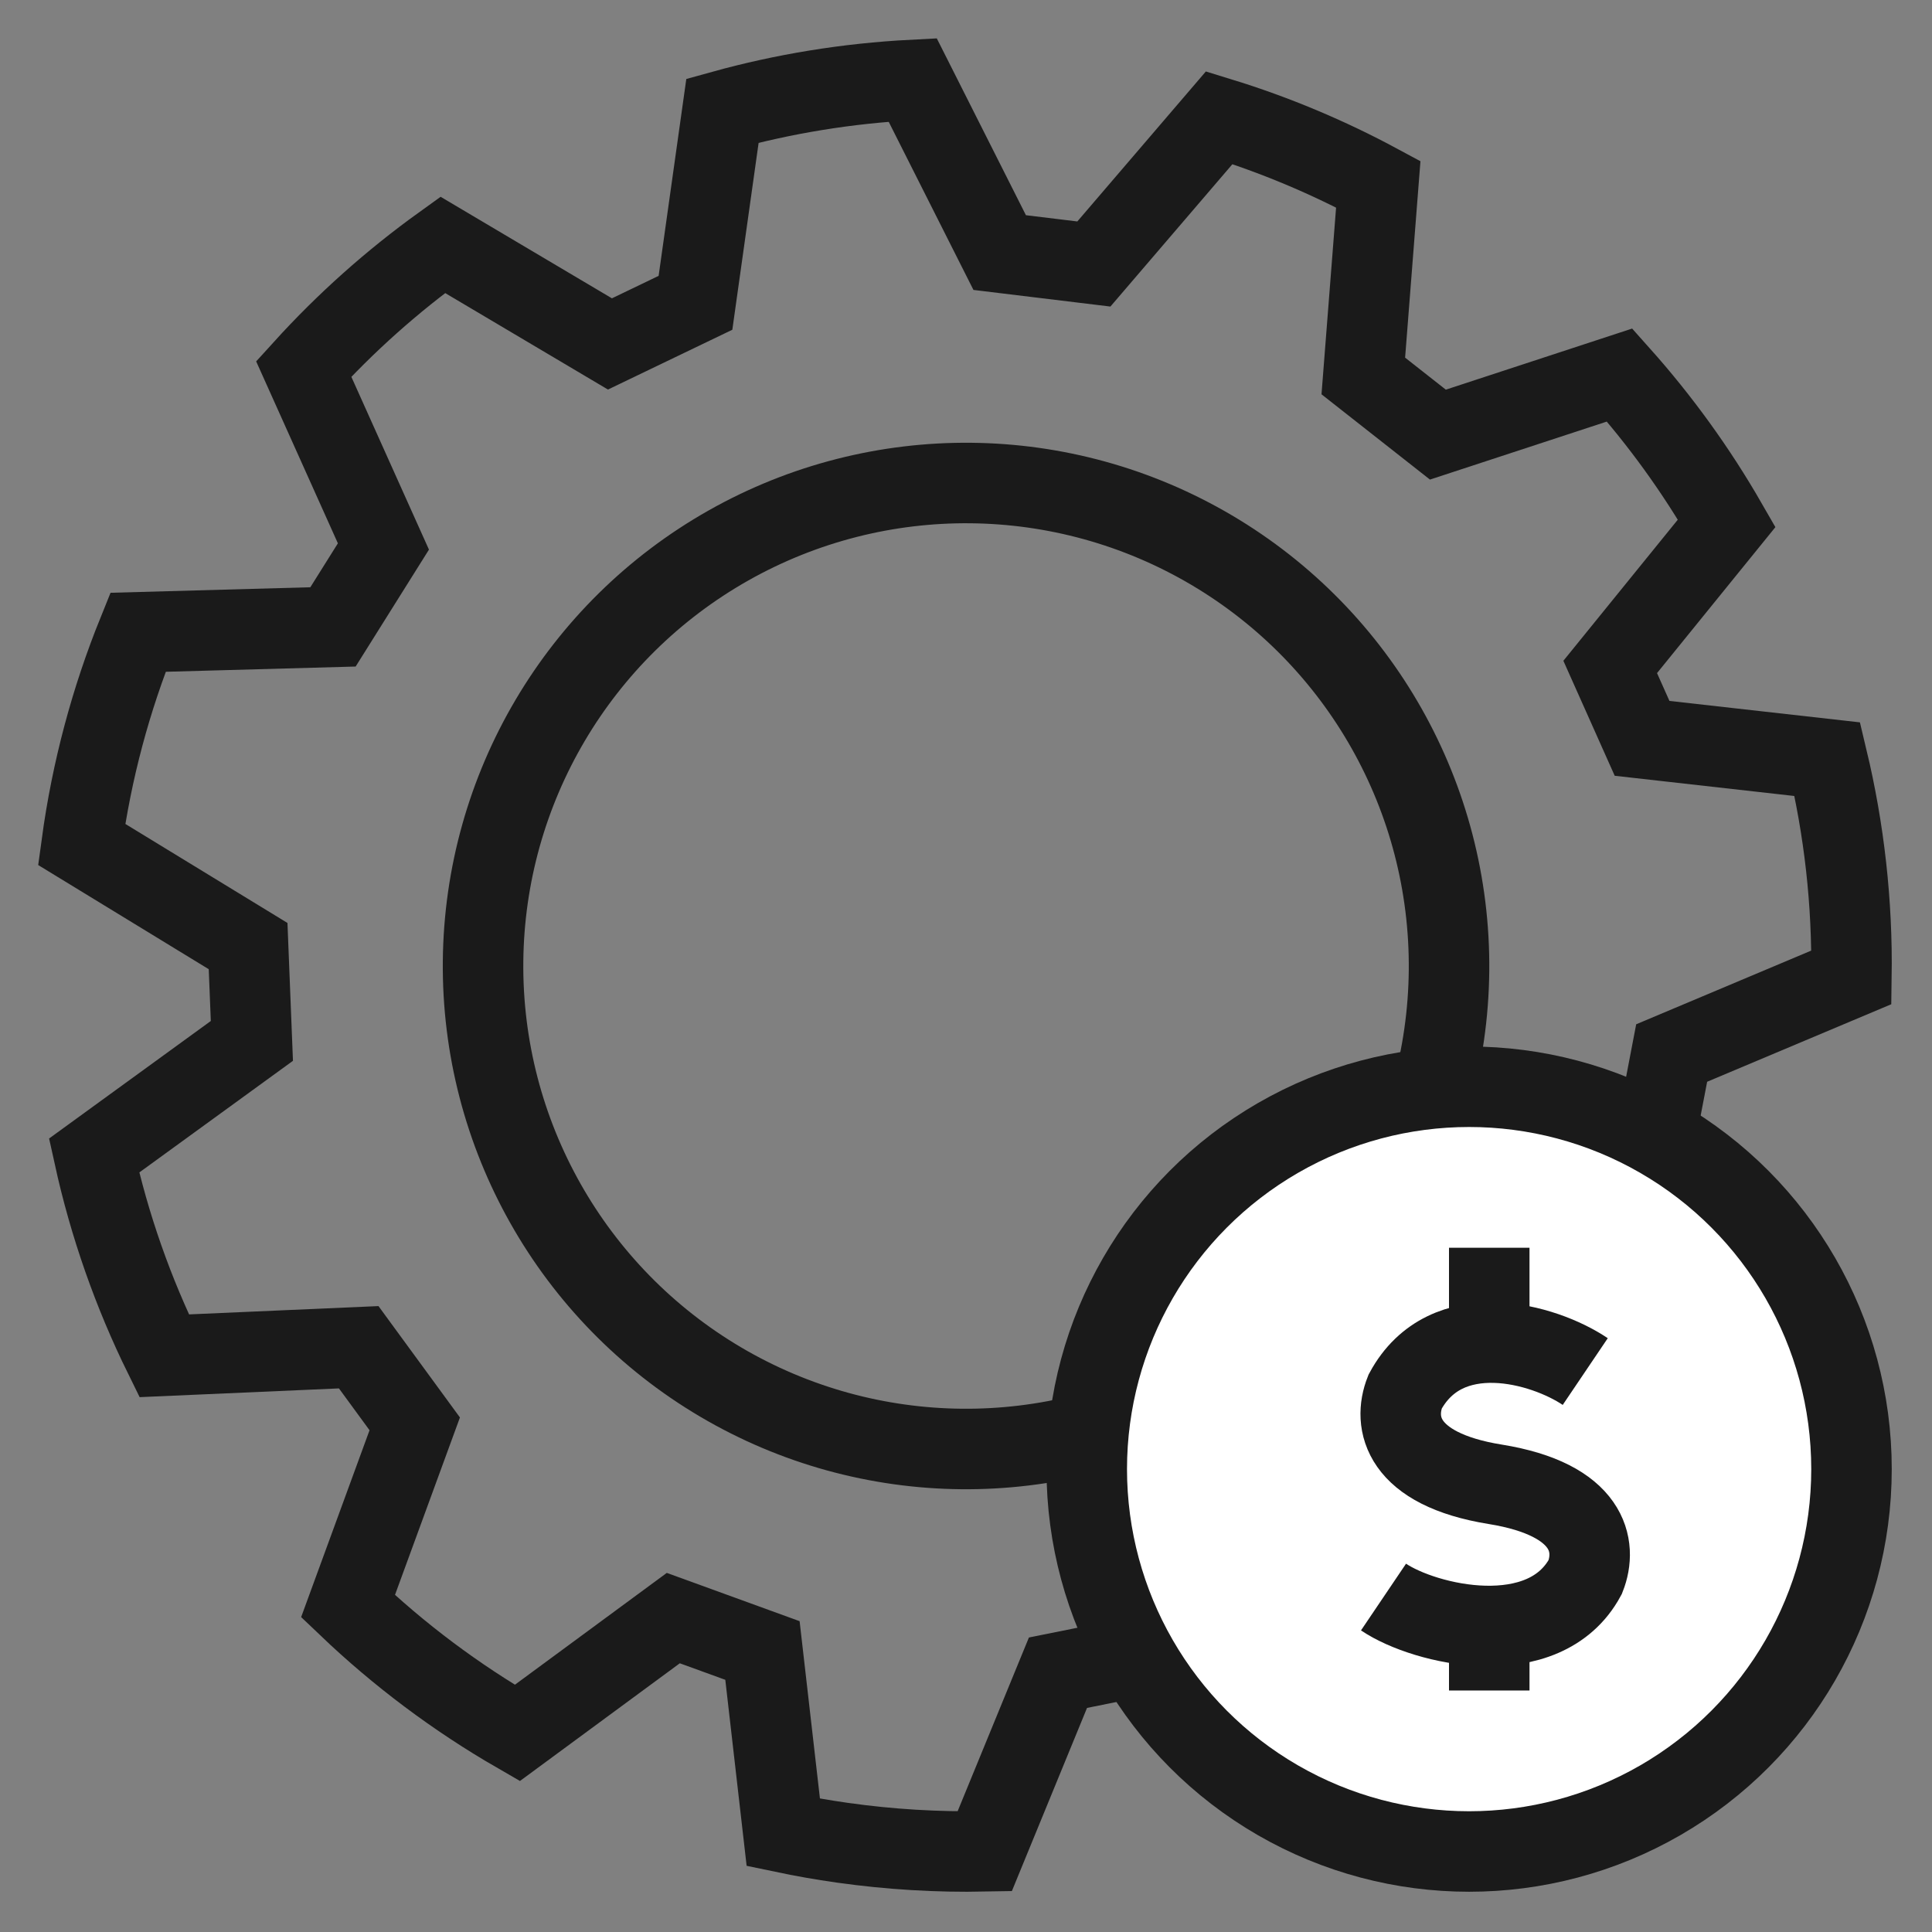 <svg width="48" height="48" viewBox="0 0 48 48" fill="none" xmlns="http://www.w3.org/2000/svg">
<rect x="0" y="0" width="48" height="48" fill="#808080" stroke="none"/>
<path d="M24.837 6.275L22.675 1.986C21.048 2.07 19.466 2.331 17.95 2.751L17.279 7.523L15.154 8.545L11 6.083C9.743 6.987 8.584 8.021 7.545 9.166L9.526 13.577L8.273 15.575L3.428 15.709C2.755 17.373 2.278 19.139 2.028 20.979L6.164 23.505L6.258 25.861L2.337 28.71C2.72 30.453 3.309 32.121 4.078 33.684L8.912 33.472L10.304 35.375L8.646 39.905C9.913 41.114 11.325 42.174 12.852 43.055L16.728 40.201L18.943 41.006L19.461 45.525C19.943 45.626 20.431 45.712 20.926 45.782C22.117 45.95 23.299 46.019 24.464 45.996L26.285 41.558L28.595 41.093L32.002 44.494C33.643 43.851 35.197 43.014 36.63 42.008L35.667 37.281L37.328 35.607L42.075 36.538C43.069 35.108 43.901 33.547 44.539 31.88L41.088 28.478L41.532 26.162L45.998 24.282C46.026 22.426 45.818 20.609 45.4 18.862L40.797 18.344L40.005 16.57L42.9 13C42.141 11.68 41.248 10.446 40.24 9.317L35.724 10.798L33.871 9.341L34.243 4.577C32.994 3.904 31.672 3.348 30.292 2.924L27.177 6.559L24.837 6.275Z" stroke="#1A1A1A" stroke-width="2"/>
<circle cx="24.001" cy="24" r="12" transform="rotate(0.554 24.001 24)" stroke="#1A1A1A" stroke-width="2"/>
<circle cx="36.5" cy="36.5" r="9.5" fill="white" stroke="#1A1A1A" stroke-width="2"/>
<path d="M37 31V32.833M37 42V40.167" stroke="#1A1A1A" stroke-width="2"/>
<path d="M39.385 34.076C38.354 33.38 35.929 32.691 34.91 34.574C34.608 35.337 34.801 36.498 37.148 36.877C39.495 37.256 39.687 38.417 39.385 39.18C38.367 41.063 35.404 40.374 34.373 39.678" stroke="#1A1A1A" stroke-width="2"/>
</svg>
